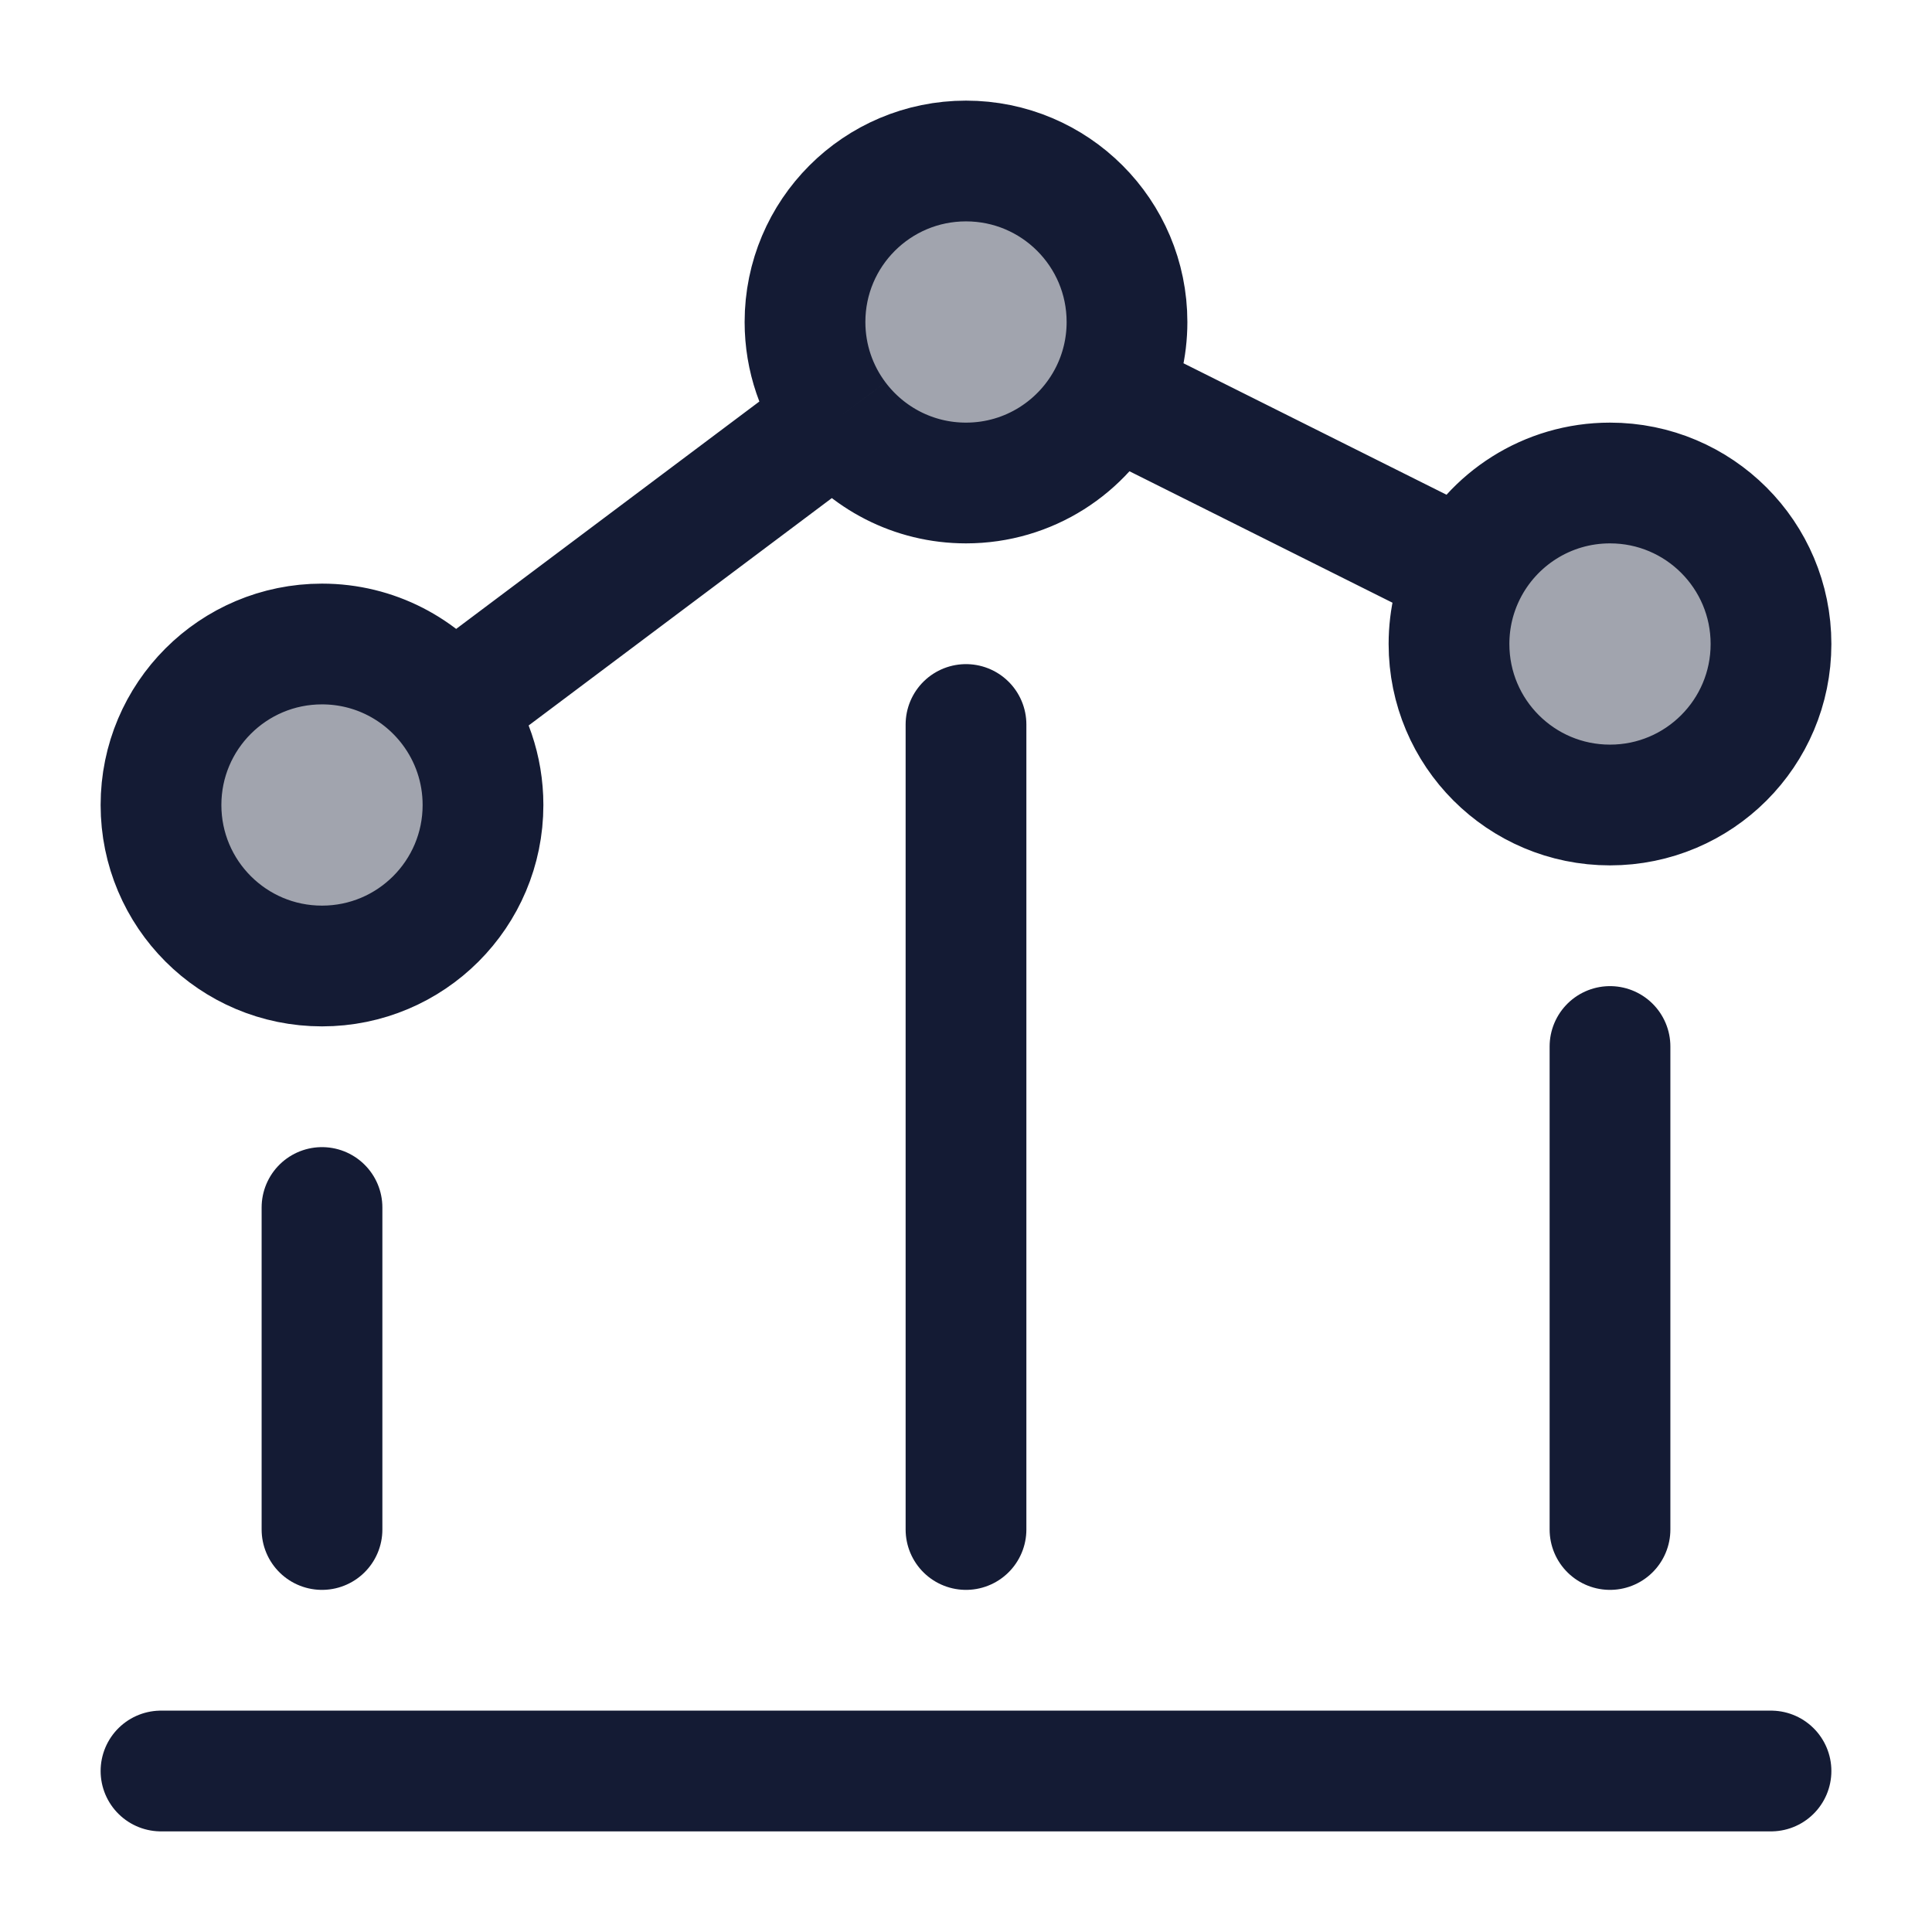 <svg width="24" height="24" viewBox="0 0 24 24" fill="none" xmlns="http://www.w3.org/2000/svg">
<path d="M4 15L4 19" stroke="#141B34" stroke-width="1.5" stroke-linecap="round" stroke-linejoin="round"/>
<path d="M12 9L12 19" stroke="#141B34" stroke-width="1.5" stroke-linecap="round" stroke-linejoin="round"/>
<path d="M22 22L2 22" stroke="#141B34" stroke-width="1.5" stroke-linecap="round" stroke-linejoin="round"/>
<path d="M20 13L20 19" stroke="#141B34" stroke-width="1.5" stroke-linecap="round" stroke-linejoin="round"/>
<g opacity="0.4">
<path d="M12 2C10.895 2 10 2.895 10 4C10 4.45 10.149 4.866 10.4 5.2C10.765 5.686 11.346 6 12 6C12.783 6 13.461 5.55 13.789 4.895C13.924 4.625 14 4.322 14 4C14 2.895 13.105 2 12 2Z" fill="#141B34"/>
<path d="M18 8C18 9.105 18.895 10 20 10C21.105 10 22 9.105 22 8C22 6.895 21.105 6 20 6C19.217 6 18.539 6.45 18.211 7.105C18.076 7.375 18 7.678 18 8Z" fill="#141B34"/>
<path d="M2 10C2 11.105 2.895 12 4 12C5.105 12 6 11.105 6 10C6 9.55 5.851 9.134 5.6 8.8C5.235 8.314 4.654 8 4 8C2.895 8 2 8.895 2 10Z" fill="#141B34"/>
</g>
<path d="M5.6 8.8C5.235 8.314 4.654 8 4 8C2.895 8 2 8.895 2 10C2 11.105 2.895 12 4 12C5.105 12 6 11.105 6 10C6 9.55 5.851 9.134 5.6 8.8ZM5.6 8.8L10.4 5.2M10.4 5.2C10.765 5.686 11.346 6 12 6C12.783 6 13.461 5.55 13.789 4.895M10.4 5.2C10.149 4.866 10 4.45 10 4C10 2.895 10.895 2 12 2C13.105 2 14 2.895 14 4C14 4.322 13.924 4.625 13.789 4.895M13.789 4.895L18.211 7.105M18.211 7.105C18.076 7.375 18 7.678 18 8C18 9.105 18.895 10 20 10C21.105 10 22 9.105 22 8C22 6.895 21.105 6 20 6C19.217 6 18.539 6.45 18.211 7.105Z" stroke="#141B34" stroke-width="1.5"/>
</svg>
